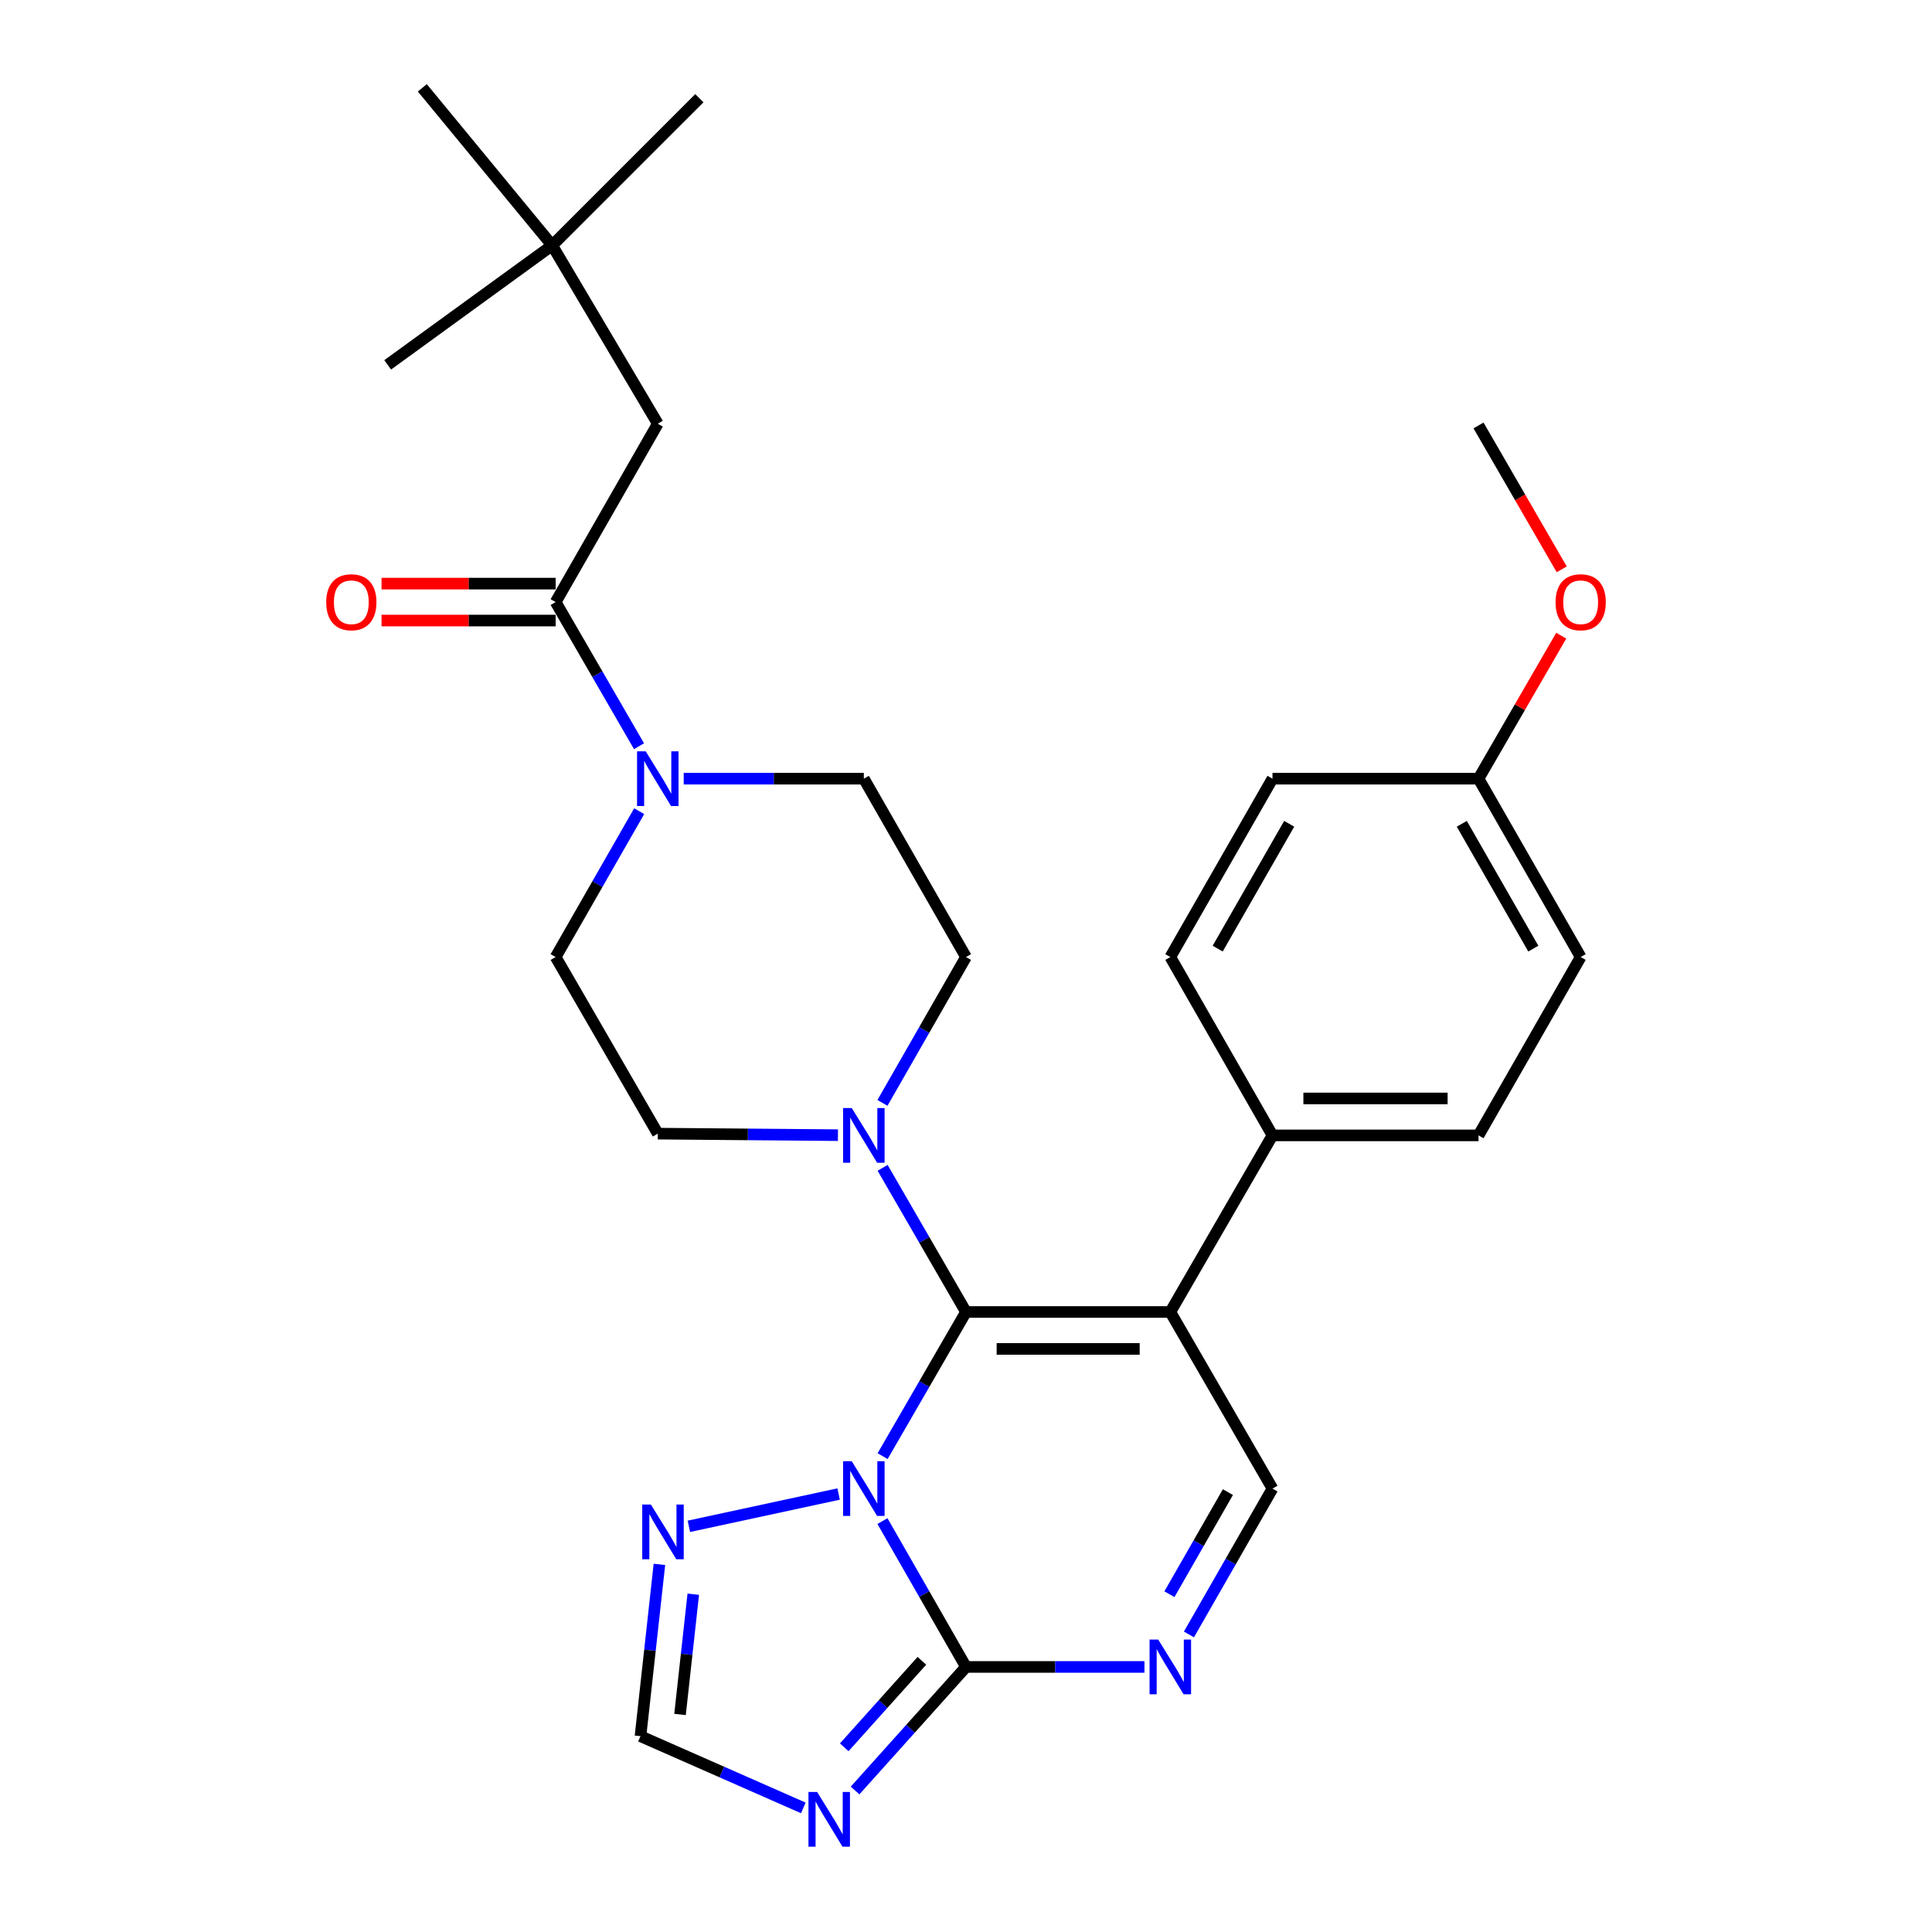 <?xml version='1.0' encoding='iso-8859-1'?>
<svg version='1.1' baseProfile='full'
              xmlns='http://www.w3.org/2000/svg'
                      xmlns:rdkit='http://www.rdkit.org/xml'
                      xmlns:xlink='http://www.w3.org/1999/xlink'
                  xml:space='preserve'
width='1000px' height='1000px' viewBox='0 0 1000 1000'>
<!-- END OF HEADER -->
<rect style='opacity:1.0;fill:#FFFFFF;stroke:none' width='1000' height='1000' x='0' y='0'> </rect>
<path class='bond-0' d='M 456.757,570.852 L 478.378,533.106' style='fill:none;fill-rule:evenodd;stroke:#0000FF;stroke-width:6px;stroke-linecap:butt;stroke-linejoin:miter;stroke-opacity:1' />
<path class='bond-0' d='M 478.378,533.106 L 500,495.359' style='fill:none;fill-rule:evenodd;stroke:#000000;stroke-width:6px;stroke-linecap:butt;stroke-linejoin:miter;stroke-opacity:1' />
<path class='bond-1' d='M 433.716,587.559 L 387.096,587.164' style='fill:none;fill-rule:evenodd;stroke:#0000FF;stroke-width:6px;stroke-linecap:butt;stroke-linejoin:miter;stroke-opacity:1' />
<path class='bond-1' d='M 387.096,587.164 L 340.476,586.769' style='fill:none;fill-rule:evenodd;stroke:#000000;stroke-width:6px;stroke-linecap:butt;stroke-linejoin:miter;stroke-opacity:1' />
<path class='bond-2' d='M 456.841,604.472 L 478.42,641.777' style='fill:none;fill-rule:evenodd;stroke:#0000FF;stroke-width:6px;stroke-linecap:butt;stroke-linejoin:miter;stroke-opacity:1' />
<path class='bond-2' d='M 478.42,641.777 L 500,679.082' style='fill:none;fill-rule:evenodd;stroke:#000000;stroke-width:6px;stroke-linecap:butt;stroke-linejoin:miter;stroke-opacity:1' />
<path class='bond-3' d='M 500,495.359 L 447.122,403.047' style='fill:none;fill-rule:evenodd;stroke:#000000;stroke-width:6px;stroke-linecap:butt;stroke-linejoin:miter;stroke-opacity:1' />
<path class='bond-4' d='M 447.122,403.047 L 400.502,403.047' style='fill:none;fill-rule:evenodd;stroke:#000000;stroke-width:6px;stroke-linecap:butt;stroke-linejoin:miter;stroke-opacity:1' />
<path class='bond-4' d='M 400.502,403.047 L 353.882,403.047' style='fill:none;fill-rule:evenodd;stroke:#0000FF;stroke-width:6px;stroke-linecap:butt;stroke-linejoin:miter;stroke-opacity:1' />
<path class='bond-5' d='M 330.841,419.866 L 309.22,457.613' style='fill:none;fill-rule:evenodd;stroke:#0000FF;stroke-width:6px;stroke-linecap:butt;stroke-linejoin:miter;stroke-opacity:1' />
<path class='bond-5' d='M 309.22,457.613 L 287.598,495.359' style='fill:none;fill-rule:evenodd;stroke:#000000;stroke-width:6px;stroke-linecap:butt;stroke-linejoin:miter;stroke-opacity:1' />
<path class='bond-6' d='M 330.757,386.247 L 309.178,348.942' style='fill:none;fill-rule:evenodd;stroke:#0000FF;stroke-width:6px;stroke-linecap:butt;stroke-linejoin:miter;stroke-opacity:1' />
<path class='bond-6' d='M 309.178,348.942 L 287.598,311.637' style='fill:none;fill-rule:evenodd;stroke:#000000;stroke-width:6px;stroke-linecap:butt;stroke-linejoin:miter;stroke-opacity:1' />
<path class='bond-7' d='M 287.598,495.359 L 340.476,586.769' style='fill:none;fill-rule:evenodd;stroke:#000000;stroke-width:6px;stroke-linecap:butt;stroke-linejoin:miter;stroke-opacity:1' />
<path class='bond-8' d='M 287.598,302.08 L 242.542,302.08' style='fill:none;fill-rule:evenodd;stroke:#000000;stroke-width:6px;stroke-linecap:butt;stroke-linejoin:miter;stroke-opacity:1' />
<path class='bond-8' d='M 242.542,302.08 L 197.487,302.08' style='fill:none;fill-rule:evenodd;stroke:#FF0000;stroke-width:6px;stroke-linecap:butt;stroke-linejoin:miter;stroke-opacity:1' />
<path class='bond-8' d='M 287.598,321.193 L 242.542,321.193' style='fill:none;fill-rule:evenodd;stroke:#000000;stroke-width:6px;stroke-linecap:butt;stroke-linejoin:miter;stroke-opacity:1' />
<path class='bond-8' d='M 242.542,321.193 L 197.487,321.193' style='fill:none;fill-rule:evenodd;stroke:#FF0000;stroke-width:6px;stroke-linecap:butt;stroke-linejoin:miter;stroke-opacity:1' />
<path class='bond-9' d='M 287.598,311.637 L 340.476,219.324' style='fill:none;fill-rule:evenodd;stroke:#000000;stroke-width:6px;stroke-linecap:butt;stroke-linejoin:miter;stroke-opacity:1' />
<path class='bond-10' d='M 341.309,809.726 L 336.412,854.189' style='fill:none;fill-rule:evenodd;stroke:#0000FF;stroke-width:6px;stroke-linecap:butt;stroke-linejoin:miter;stroke-opacity:1' />
<path class='bond-10' d='M 336.412,854.189 L 331.514,898.651' style='fill:none;fill-rule:evenodd;stroke:#000000;stroke-width:6px;stroke-linecap:butt;stroke-linejoin:miter;stroke-opacity:1' />
<path class='bond-10' d='M 358.837,825.158 L 355.409,856.281' style='fill:none;fill-rule:evenodd;stroke:#0000FF;stroke-width:6px;stroke-linecap:butt;stroke-linejoin:miter;stroke-opacity:1' />
<path class='bond-10' d='M 355.409,856.281 L 351.981,887.405' style='fill:none;fill-rule:evenodd;stroke:#000000;stroke-width:6px;stroke-linecap:butt;stroke-linejoin:miter;stroke-opacity:1' />
<path class='bond-11' d='M 356.561,790.018 L 434.066,773.307' style='fill:none;fill-rule:evenodd;stroke:#0000FF;stroke-width:6px;stroke-linecap:butt;stroke-linejoin:miter;stroke-opacity:1' />
<path class='bond-12' d='M 331.514,898.651 L 373.652,917.21' style='fill:none;fill-rule:evenodd;stroke:#000000;stroke-width:6px;stroke-linecap:butt;stroke-linejoin:miter;stroke-opacity:1' />
<path class='bond-12' d='M 373.652,917.21 L 415.791,935.77' style='fill:none;fill-rule:evenodd;stroke:#0000FF;stroke-width:6px;stroke-linecap:butt;stroke-linejoin:miter;stroke-opacity:1' />
<path class='bond-13' d='M 442.589,926.759 L 471.295,894.782' style='fill:none;fill-rule:evenodd;stroke:#0000FF;stroke-width:6px;stroke-linecap:butt;stroke-linejoin:miter;stroke-opacity:1' />
<path class='bond-13' d='M 471.295,894.782 L 500,862.805' style='fill:none;fill-rule:evenodd;stroke:#000000;stroke-width:6px;stroke-linecap:butt;stroke-linejoin:miter;stroke-opacity:1' />
<path class='bond-13' d='M 436.978,904.399 L 457.072,882.015' style='fill:none;fill-rule:evenodd;stroke:#0000FF;stroke-width:6px;stroke-linecap:butt;stroke-linejoin:miter;stroke-opacity:1' />
<path class='bond-13' d='M 457.072,882.015 L 477.166,859.631' style='fill:none;fill-rule:evenodd;stroke:#000000;stroke-width:6px;stroke-linecap:butt;stroke-linejoin:miter;stroke-opacity:1' />
<path class='bond-14' d='M 500,862.805 L 478.378,825.058' style='fill:none;fill-rule:evenodd;stroke:#000000;stroke-width:6px;stroke-linecap:butt;stroke-linejoin:miter;stroke-opacity:1' />
<path class='bond-14' d='M 478.378,825.058 L 456.757,787.312' style='fill:none;fill-rule:evenodd;stroke:#0000FF;stroke-width:6px;stroke-linecap:butt;stroke-linejoin:miter;stroke-opacity:1' />
<path class='bond-15' d='M 500,862.805 L 546.186,862.805' style='fill:none;fill-rule:evenodd;stroke:#000000;stroke-width:6px;stroke-linecap:butt;stroke-linejoin:miter;stroke-opacity:1' />
<path class='bond-15' d='M 546.186,862.805 L 592.371,862.805' style='fill:none;fill-rule:evenodd;stroke:#0000FF;stroke-width:6px;stroke-linecap:butt;stroke-linejoin:miter;stroke-opacity:1' />
<path class='bond-16' d='M 456.841,753.692 L 478.42,716.387' style='fill:none;fill-rule:evenodd;stroke:#0000FF;stroke-width:6px;stroke-linecap:butt;stroke-linejoin:miter;stroke-opacity:1' />
<path class='bond-16' d='M 478.42,716.387 L 500,679.082' style='fill:none;fill-rule:evenodd;stroke:#000000;stroke-width:6px;stroke-linecap:butt;stroke-linejoin:miter;stroke-opacity:1' />
<path class='bond-17' d='M 615.389,845.985 L 637.011,808.239' style='fill:none;fill-rule:evenodd;stroke:#0000FF;stroke-width:6px;stroke-linecap:butt;stroke-linejoin:miter;stroke-opacity:1' />
<path class='bond-17' d='M 637.011,808.239 L 658.633,770.492' style='fill:none;fill-rule:evenodd;stroke:#000000;stroke-width:6px;stroke-linecap:butt;stroke-linejoin:miter;stroke-opacity:1' />
<path class='bond-17' d='M 605.292,825.162 L 620.427,798.739' style='fill:none;fill-rule:evenodd;stroke:#0000FF;stroke-width:6px;stroke-linecap:butt;stroke-linejoin:miter;stroke-opacity:1' />
<path class='bond-17' d='M 620.427,798.739 L 635.562,772.317' style='fill:none;fill-rule:evenodd;stroke:#000000;stroke-width:6px;stroke-linecap:butt;stroke-linejoin:miter;stroke-opacity:1' />
<path class='bond-18' d='M 658.633,770.492 L 605.755,679.082' style='fill:none;fill-rule:evenodd;stroke:#000000;stroke-width:6px;stroke-linecap:butt;stroke-linejoin:miter;stroke-opacity:1' />
<path class='bond-19' d='M 605.755,679.082 L 500,679.082' style='fill:none;fill-rule:evenodd;stroke:#000000;stroke-width:6px;stroke-linecap:butt;stroke-linejoin:miter;stroke-opacity:1' />
<path class='bond-19' d='M 589.892,698.195 L 515.863,698.195' style='fill:none;fill-rule:evenodd;stroke:#000000;stroke-width:6px;stroke-linecap:butt;stroke-linejoin:miter;stroke-opacity:1' />
<path class='bond-20' d='M 605.755,679.082 L 658.633,587.672' style='fill:none;fill-rule:evenodd;stroke:#000000;stroke-width:6px;stroke-linecap:butt;stroke-linejoin:miter;stroke-opacity:1' />
<path class='bond-21' d='M 658.633,587.672 L 765.279,587.672' style='fill:none;fill-rule:evenodd;stroke:#000000;stroke-width:6px;stroke-linecap:butt;stroke-linejoin:miter;stroke-opacity:1' />
<path class='bond-21' d='M 674.63,568.56 L 749.282,568.56' style='fill:none;fill-rule:evenodd;stroke:#000000;stroke-width:6px;stroke-linecap:butt;stroke-linejoin:miter;stroke-opacity:1' />
<path class='bond-22' d='M 658.633,587.672 L 605.755,495.359' style='fill:none;fill-rule:evenodd;stroke:#000000;stroke-width:6px;stroke-linecap:butt;stroke-linejoin:miter;stroke-opacity:1' />
<path class='bond-23' d='M 765.279,587.672 L 818.157,495.359' style='fill:none;fill-rule:evenodd;stroke:#000000;stroke-width:6px;stroke-linecap:butt;stroke-linejoin:miter;stroke-opacity:1' />
<path class='bond-24' d='M 818.157,495.359 L 765.279,403.047' style='fill:none;fill-rule:evenodd;stroke:#000000;stroke-width:6px;stroke-linecap:butt;stroke-linejoin:miter;stroke-opacity:1' />
<path class='bond-24' d='M 793.641,491.012 L 756.627,426.393' style='fill:none;fill-rule:evenodd;stroke:#000000;stroke-width:6px;stroke-linecap:butt;stroke-linejoin:miter;stroke-opacity:1' />
<path class='bond-25' d='M 765.279,403.047 L 658.633,403.047' style='fill:none;fill-rule:evenodd;stroke:#000000;stroke-width:6px;stroke-linecap:butt;stroke-linejoin:miter;stroke-opacity:1' />
<path class='bond-26' d='M 765.279,403.047 L 786.686,366.042' style='fill:none;fill-rule:evenodd;stroke:#000000;stroke-width:6px;stroke-linecap:butt;stroke-linejoin:miter;stroke-opacity:1' />
<path class='bond-26' d='M 786.686,366.042 L 808.092,329.037' style='fill:none;fill-rule:evenodd;stroke:#FF0000;stroke-width:6px;stroke-linecap:butt;stroke-linejoin:miter;stroke-opacity:1' />
<path class='bond-27' d='M 658.633,403.047 L 605.755,495.359' style='fill:none;fill-rule:evenodd;stroke:#000000;stroke-width:6px;stroke-linecap:butt;stroke-linejoin:miter;stroke-opacity:1' />
<path class='bond-27' d='M 667.285,426.393 L 630.271,491.012' style='fill:none;fill-rule:evenodd;stroke:#000000;stroke-width:6px;stroke-linecap:butt;stroke-linejoin:miter;stroke-opacity:1' />
<path class='bond-28' d='M 808.347,294.676 L 786.813,257.446' style='fill:none;fill-rule:evenodd;stroke:#FF0000;stroke-width:6px;stroke-linecap:butt;stroke-linejoin:miter;stroke-opacity:1' />
<path class='bond-28' d='M 786.813,257.446 L 765.279,220.216' style='fill:none;fill-rule:evenodd;stroke:#000000;stroke-width:6px;stroke-linecap:butt;stroke-linejoin:miter;stroke-opacity:1' />
<path class='bond-29' d='M 285.804,127.011 L 340.476,219.324' style='fill:none;fill-rule:evenodd;stroke:#000000;stroke-width:6px;stroke-linecap:butt;stroke-linejoin:miter;stroke-opacity:1' />
<path class='bond-30' d='M 285.804,127.011 L 361.988,50.838' style='fill:none;fill-rule:evenodd;stroke:#000000;stroke-width:6px;stroke-linecap:butt;stroke-linejoin:miter;stroke-opacity:1' />
<path class='bond-31' d='M 285.804,127.011 L 218.592,45.455' style='fill:none;fill-rule:evenodd;stroke:#000000;stroke-width:6px;stroke-linecap:butt;stroke-linejoin:miter;stroke-opacity:1' />
<path class='bond-32' d='M 285.804,127.011 L 200.658,188.85' style='fill:none;fill-rule:evenodd;stroke:#000000;stroke-width:6px;stroke-linecap:butt;stroke-linejoin:miter;stroke-opacity:1' />
<path  class='atom-0' d='M 440.862 573.512
L 450.142 588.512
Q 451.062 589.992, 452.542 592.672
Q 454.022 595.352, 454.102 595.512
L 454.102 573.512
L 457.862 573.512
L 457.862 601.832
L 453.982 601.832
L 444.022 585.432
Q 442.862 583.512, 441.622 581.312
Q 440.422 579.112, 440.062 578.432
L 440.062 601.832
L 436.382 601.832
L 436.382 573.512
L 440.862 573.512
' fill='#0000FF'/>
<path  class='atom-3' d='M 334.216 388.887
L 343.496 403.887
Q 344.416 405.367, 345.896 408.047
Q 347.376 410.727, 347.456 410.887
L 347.456 388.887
L 351.216 388.887
L 351.216 417.207
L 347.336 417.207
L 337.376 400.807
Q 336.216 398.887, 334.976 396.687
Q 333.776 394.487, 333.416 393.807
L 333.416 417.207
L 329.736 417.207
L 329.736 388.887
L 334.216 388.887
' fill='#0000FF'/>
<path  class='atom-7' d='M 168.843 311.717
Q 168.843 304.917, 172.203 301.117
Q 175.563 297.317, 181.843 297.317
Q 188.123 297.317, 191.483 301.117
Q 194.843 304.917, 194.843 311.717
Q 194.843 318.597, 191.443 322.517
Q 188.043 326.397, 181.843 326.397
Q 175.603 326.397, 172.203 322.517
Q 168.843 318.637, 168.843 311.717
M 181.843 323.197
Q 186.163 323.197, 188.483 320.317
Q 190.843 317.397, 190.843 311.717
Q 190.843 306.157, 188.483 303.357
Q 186.163 300.517, 181.843 300.517
Q 177.523 300.517, 175.163 303.317
Q 172.843 306.117, 172.843 311.717
Q 172.843 317.437, 175.163 320.317
Q 177.523 323.197, 181.843 323.197
' fill='#FF0000'/>
<path  class='atom-8' d='M 336.902 778.747
L 346.182 793.747
Q 347.102 795.227, 348.582 797.907
Q 350.062 800.587, 350.142 800.747
L 350.142 778.747
L 353.902 778.747
L 353.902 807.067
L 350.022 807.067
L 340.062 790.667
Q 338.902 788.747, 337.662 786.547
Q 336.462 784.347, 336.102 783.667
L 336.102 807.067
L 332.422 807.067
L 332.422 778.747
L 336.902 778.747
' fill='#0000FF'/>
<path  class='atom-10' d='M 422.939 927.515
L 432.219 942.515
Q 433.139 943.995, 434.619 946.675
Q 436.099 949.355, 436.179 949.515
L 436.179 927.515
L 439.939 927.515
L 439.939 955.835
L 436.059 955.835
L 426.099 939.435
Q 424.939 937.515, 423.699 935.315
Q 422.499 933.115, 422.139 932.435
L 422.139 955.835
L 418.459 955.835
L 418.459 927.515
L 422.939 927.515
' fill='#0000FF'/>
<path  class='atom-12' d='M 440.862 756.332
L 450.142 771.332
Q 451.062 772.812, 452.542 775.492
Q 454.022 778.172, 454.102 778.332
L 454.102 756.332
L 457.862 756.332
L 457.862 784.652
L 453.982 784.652
L 444.022 768.252
Q 442.862 766.332, 441.622 764.132
Q 440.422 761.932, 440.062 761.252
L 440.062 784.652
L 436.382 784.652
L 436.382 756.332
L 440.862 756.332
' fill='#0000FF'/>
<path  class='atom-13' d='M 599.495 848.645
L 608.775 863.645
Q 609.695 865.125, 611.175 867.805
Q 612.655 870.485, 612.735 870.645
L 612.735 848.645
L 616.495 848.645
L 616.495 876.965
L 612.615 876.965
L 602.655 860.565
Q 601.495 858.645, 600.255 856.445
Q 599.055 854.245, 598.695 853.565
L 598.695 876.965
L 595.015 876.965
L 595.015 848.645
L 599.495 848.645
' fill='#0000FF'/>
<path  class='atom-23' d='M 805.157 311.717
Q 805.157 304.917, 808.517 301.117
Q 811.877 297.317, 818.157 297.317
Q 824.437 297.317, 827.797 301.117
Q 831.157 304.917, 831.157 311.717
Q 831.157 318.597, 827.757 322.517
Q 824.357 326.397, 818.157 326.397
Q 811.917 326.397, 808.517 322.517
Q 805.157 318.637, 805.157 311.717
M 818.157 323.197
Q 822.477 323.197, 824.797 320.317
Q 827.157 317.397, 827.157 311.717
Q 827.157 306.157, 824.797 303.357
Q 822.477 300.517, 818.157 300.517
Q 813.837 300.517, 811.477 303.317
Q 809.157 306.117, 809.157 311.717
Q 809.157 317.437, 811.477 320.317
Q 813.837 323.197, 818.157 323.197
' fill='#FF0000'/>
</svg>
